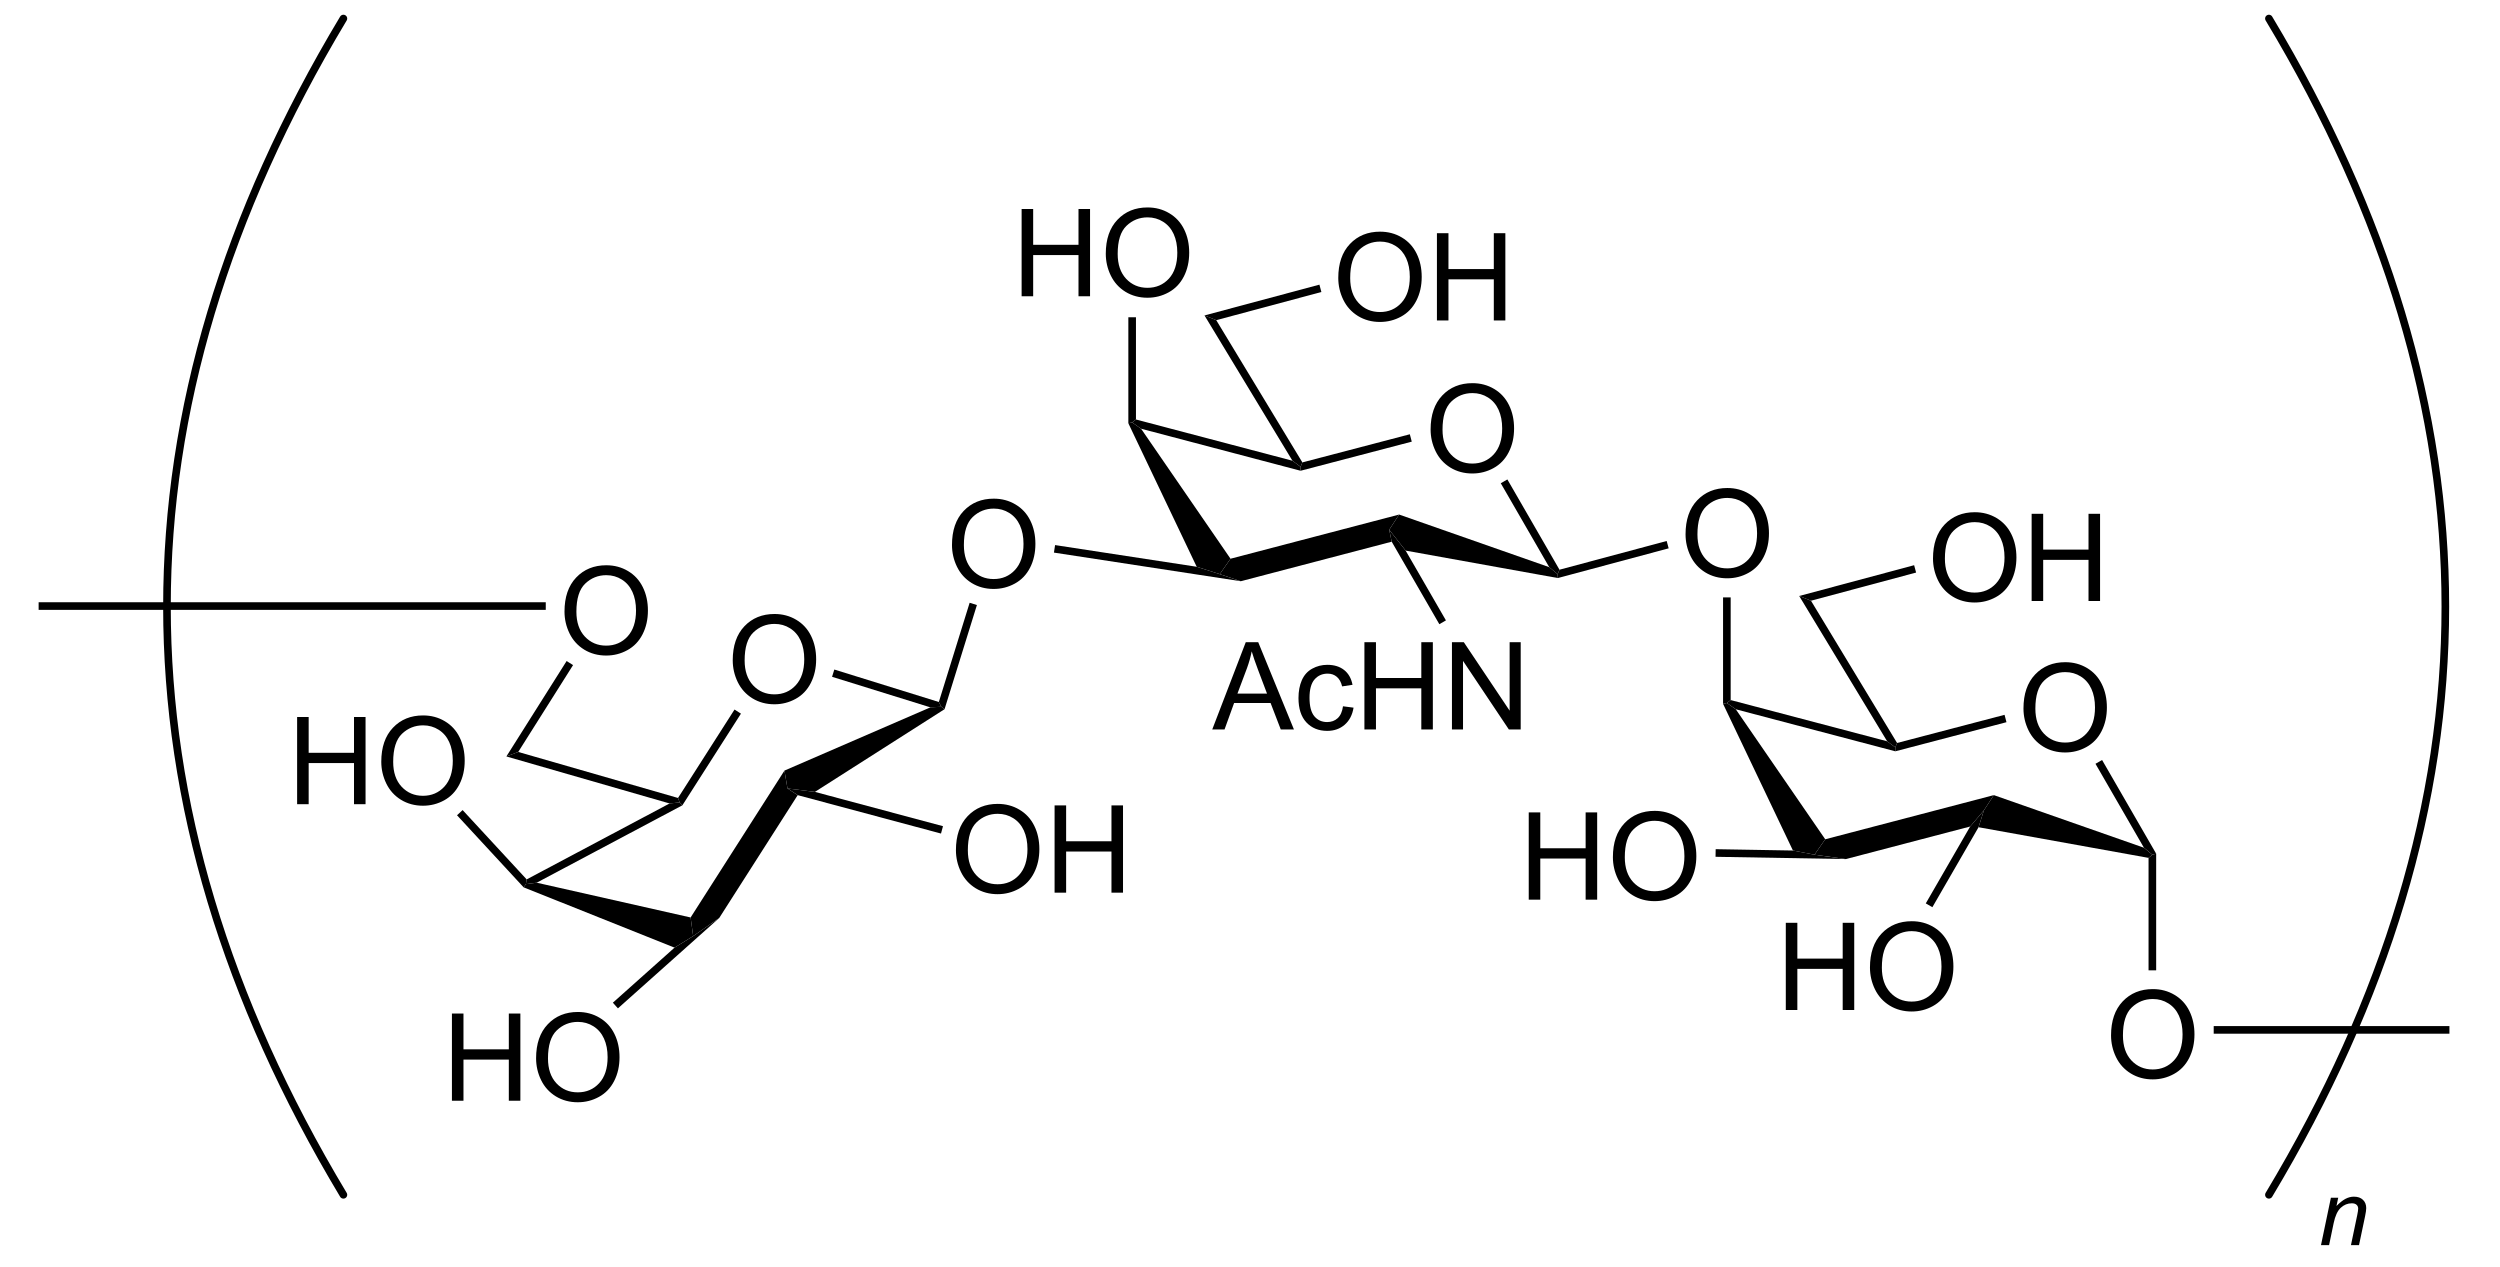 <?xml version="1.0" encoding="UTF-8"?>
<!DOCTYPE svg PUBLIC '-//W3C//DTD SVG 1.0//EN'
          'http://www.w3.org/TR/2001/REC-SVG-20010904/DTD/svg10.dtd'>
<svg stroke-dasharray="none" shape-rendering="auto" xmlns="http://www.w3.org/2000/svg" font-family="'Dialog'" text-rendering="auto" width="225" fill-opacity="1" color-interpolation="auto" color-rendering="auto" preserveAspectRatio="xMidYMid meet" font-size="12px" viewBox="0 0 225 114" fill="black" xmlns:xlink="http://www.w3.org/1999/xlink" stroke="black" image-rendering="auto" stroke-miterlimit="10" stroke-linecap="square" stroke-linejoin="miter" font-style="normal" stroke-width="1" height="114" stroke-dashoffset="0" font-weight="normal" stroke-opacity="1"
><!--Generated by the Batik Graphics2D SVG Generator--><defs id="genericDefs"
  /><g
  ><defs id="defs1"
    ><clipPath clipPathUnits="userSpaceOnUse" id="clipPath1"
      ><path d="M-1 0.609 L167.076 0.609 L167.076 85.726 L-1 85.726 L-1 0.609 Z"
      /></clipPath
      ><clipPath clipPathUnits="userSpaceOnUse" id="clipPath2"
      ><path d="M107.353 121.077 L107.353 203.827 L269.71 203.827 L269.71 121.077 Z"
      /></clipPath
      ><clipPath clipPathUnits="userSpaceOnUse" id="clipPath3"
      ><path d="M107.353 121.077 L107.353 203.827 L268.811 203.827 L268.811 121.077 Z"
      /></clipPath
    ></defs
    ><g transform="scale(1.333,1.333) translate(1,-0.609) matrix(1.029,0,0,1.029,-110.424,-123.931)"
    ><path d="M200.208 149.21 Q200.208 147.783 200.974 146.978 Q201.74 146.171 202.951 146.171 Q203.742 146.171 204.378 146.551 Q205.016 146.929 205.349 147.606 Q205.685 148.283 205.685 149.142 Q205.685 150.015 205.333 150.702 Q204.982 151.39 204.336 151.744 Q203.693 152.098 202.946 152.098 Q202.138 152.098 201.5 151.707 Q200.865 151.314 200.537 150.64 Q200.208 149.963 200.208 149.21 ZM200.99 149.22 Q200.99 150.257 201.544 150.853 Q202.102 151.447 202.943 151.447 Q203.797 151.447 204.349 150.845 Q204.904 150.244 204.904 149.14 Q204.904 148.439 204.667 147.918 Q204.43 147.397 203.974 147.111 Q203.521 146.822 202.953 146.822 Q202.149 146.822 201.568 147.377 Q200.99 147.929 200.99 149.22 Z" stroke="none" clip-path="url(#clipPath3)"
    /></g
    ><g transform="matrix(1.371,0,0,1.371,-145.898,-166.053)"
    ><path d="M180.488 148.904 L180.738 148.849 L181.324 149.262 L187.195 157.796 L186.488 158.808 L184.976 158.324 Z" stroke="none" clip-path="url(#clipPath3)"
    /></g
    ><g transform="matrix(1.371,0,0,1.371,-145.898,-166.053)"
    ><path d="M187.87 159.273 L186.488 158.808 L187.195 157.796 L198.263 154.896 L197.613 155.894 L197.776 156.678 Z" stroke="none" clip-path="url(#clipPath3)"
    /></g
    ><g transform="matrix(1.371,0,0,1.371,-145.898,-166.053)"
    ><path d="M198.692 157.263 L197.613 155.894 L198.263 154.896 L208.117 158.35 L208.67 158.808 L208.682 159.064 Z" stroke="none" clip-path="url(#clipPath3)"
    /></g
    ><g transform="matrix(1.371,0,0,1.371,-145.898,-166.053)"
    ><path d="M208.79 158.517 L208.67 158.808 L208.117 158.35 L204.936 152.841 L205.369 152.591 Z" stroke="none" clip-path="url(#clipPath3)"
    /></g
    ><g transform="matrix(1.371,0,0,1.371,-145.898,-166.053)"
    ><path d="M198.966 149.626 L199.093 150.11 L191.795 152.021 L191.795 151.762 L191.912 151.473 Z" stroke="none" clip-path="url(#clipPath3)"
    /></g
    ><g transform="matrix(1.371,0,0,1.371,-145.898,-166.053)"
    ><path d="M191.261 151.363 L191.795 151.762 L191.795 152.021 L181.324 149.262 L180.738 148.849 L180.988 148.656 Z" stroke="none" clip-path="url(#clipPath3)"
    /></g
    ><g transform="matrix(1.371,0,0,1.371,-145.898,-166.053)"
    ><path d="M185.996 169.003 L188.196 163.276 L189.014 163.276 L191.358 169.003 L190.493 169.003 L189.826 167.268 L187.43 167.268 L186.803 169.003 L185.996 169.003 ZM187.649 166.651 L189.592 166.651 L188.993 165.065 Q188.72 164.341 188.587 163.878 Q188.477 164.427 188.279 164.972 L187.649 166.651 ZM194.579 167.482 L195.272 167.573 Q195.157 168.287 194.691 168.693 Q194.225 169.097 193.545 169.097 Q192.694 169.097 192.175 168.539 Q191.657 167.982 191.657 166.943 Q191.657 166.271 191.878 165.768 Q192.102 165.263 192.558 165.013 Q193.014 164.761 193.548 164.761 Q194.225 164.761 194.654 165.102 Q195.084 165.443 195.204 166.073 L194.522 166.177 Q194.423 165.761 194.175 165.55 Q193.928 165.339 193.576 165.339 Q193.045 165.339 192.712 165.719 Q192.381 166.099 192.381 166.925 Q192.381 167.761 192.701 168.141 Q193.022 168.518 193.537 168.518 Q193.951 168.518 194.227 168.266 Q194.506 168.011 194.579 167.482 ZM195.985 169.003 L195.985 163.276 L196.743 163.276 L196.743 165.628 L199.72 165.628 L199.72 163.276 L200.477 163.276 L200.477 169.003 L199.72 169.003 L199.72 166.302 L196.743 166.302 L196.743 169.003 L195.985 169.003 ZM201.731 169.003 L201.731 163.276 L202.51 163.276 L205.518 167.771 L205.518 163.276 L206.244 163.276 L206.244 169.003 L205.466 169.003 L202.458 164.503 L202.458 169.003 L201.731 169.003 Z" stroke="none" clip-path="url(#clipPath3)"
    /></g
    ><g transform="matrix(1.371,0,0,1.371,-145.898,-166.053)"
    ><path d="M197.776 156.678 L197.613 155.894 L198.692 157.263 L201.336 161.844 L200.903 162.094 Z" stroke="none" clip-path="url(#clipPath3)"
    /></g
    ><g transform="matrix(1.371,0,0,1.371,-145.898,-166.053)"
    ><path d="M184.976 158.324 L186.488 158.808 L187.87 159.273 L175.603 157.394 L175.679 156.9 Z" stroke="none" clip-path="url(#clipPath3)"
    /></g
    ><g transform="matrix(1.371,0,0,1.371,-145.898,-166.053)"
    ><path d="M208.682 159.064 L208.67 158.808 L208.79 158.517 L215.827 156.632 L215.957 157.114 Z" stroke="none" clip-path="url(#clipPath3)"
    /></g
    ><g transform="matrix(1.371,0,0,1.371,-145.898,-166.053)"
    ><path d="M194.269 139.365 Q194.269 137.938 195.035 137.133 Q195.801 136.326 197.012 136.326 Q197.803 136.326 198.439 136.706 Q199.077 137.084 199.41 137.761 Q199.746 138.438 199.746 139.297 Q199.746 140.169 199.394 140.857 Q199.043 141.544 198.397 141.899 Q197.754 142.253 197.006 142.253 Q196.199 142.253 195.561 141.862 Q194.926 141.469 194.597 140.794 Q194.269 140.117 194.269 139.365 ZM195.051 139.375 Q195.051 140.412 195.605 141.008 Q196.163 141.602 197.004 141.602 Q197.858 141.602 198.41 141 Q198.965 140.399 198.965 139.294 Q198.965 138.594 198.728 138.073 Q198.491 137.552 198.035 137.266 Q197.582 136.977 197.014 136.977 Q196.209 136.977 195.629 137.531 Q195.051 138.084 195.051 139.375 ZM200.745 142.154 L200.745 136.427 L201.502 136.427 L201.502 138.779 L204.479 138.779 L204.479 136.427 L205.237 136.427 L205.237 142.154 L204.479 142.154 L204.479 139.453 L201.502 139.453 L201.502 142.154 L200.745 142.154 Z" stroke="none" clip-path="url(#clipPath3)"
    /></g
    ><g transform="matrix(1.371,0,0,1.371,-145.898,-166.053)"
    ><path d="M173.482 140.565 L173.482 134.838 L174.24 134.838 L174.24 137.19 L177.216 137.19 L177.216 134.838 L177.974 134.838 L177.974 140.565 L177.216 140.565 L177.216 137.864 L174.24 137.864 L174.24 140.565 L173.482 140.565 ZM179.007 137.775 Q179.007 136.348 179.773 135.544 Q180.538 134.736 181.749 134.736 Q182.541 134.736 183.176 135.117 Q183.814 135.494 184.148 136.171 Q184.483 136.848 184.483 137.708 Q184.483 138.58 184.132 139.268 Q183.78 139.955 183.135 140.309 Q182.491 140.663 181.744 140.663 Q180.937 140.663 180.298 140.273 Q179.663 139.88 179.335 139.205 Q179.007 138.528 179.007 137.775 ZM179.788 137.786 Q179.788 138.822 180.343 139.419 Q180.9 140.012 181.741 140.012 Q182.595 140.012 183.148 139.411 Q183.702 138.809 183.702 137.705 Q183.702 137.005 183.465 136.484 Q183.228 135.963 182.773 135.677 Q182.319 135.387 181.752 135.387 Q180.947 135.387 180.366 135.942 Q179.788 136.494 179.788 137.786 Z" stroke="none" clip-path="url(#clipPath3)"
    /></g
    ><g transform="matrix(1.371,0,0,1.371,-145.898,-166.053)"
    ><path d="M191.912 151.473 L191.795 151.762 L191.261 151.363 L185.487 141.825 L186.259 142.136 Z" stroke="none" clip-path="url(#clipPath3)"
    /></g
    ><g transform="matrix(1.371,0,0,1.371,-145.898,-166.053)"
    ><path d="M186.259 142.136 L185.487 141.825 L193.031 139.804 L193.16 140.287 Z" stroke="none" clip-path="url(#clipPath3)"
    /></g
    ><g transform="matrix(1.371,0,0,1.371,-145.898,-166.053)"
    ><path d="M180.488 141.947 L180.988 141.947 L180.988 148.656 L180.738 148.849 L180.488 148.904 Z" stroke="none" clip-path="url(#clipPath3)"
    /></g
    ><g transform="matrix(1.371,0,0,1.371,-145.898,-166.053)"
    ><path d="M239.249 167.627 Q239.249 166.2 240.014 165.396 Q240.78 164.588 241.991 164.588 Q242.783 164.588 243.418 164.969 Q244.056 165.346 244.389 166.023 Q244.725 166.7 244.725 167.56 Q244.725 168.432 244.374 169.119 Q244.022 169.807 243.376 170.161 Q242.733 170.515 241.986 170.515 Q241.178 170.515 240.54 170.125 Q239.905 169.732 239.577 169.057 Q239.249 168.38 239.249 167.627 ZM240.03 167.638 Q240.03 168.674 240.585 169.271 Q241.142 169.864 241.983 169.864 Q242.837 169.864 243.389 169.263 Q243.944 168.661 243.944 167.557 Q243.944 166.857 243.707 166.336 Q243.47 165.815 243.014 165.528 Q242.561 165.239 241.994 165.239 Q241.189 165.239 240.608 165.794 Q240.03 166.346 240.03 167.638 Z" stroke="none" clip-path="url(#clipPath3)"
    /></g
    ><g transform="matrix(1.371,0,0,1.371,-145.898,-166.053)"
    ><path d="M219.528 167.321 L219.778 167.266 L220.364 167.679 L226.235 176.213 L225.528 177.226 L224.116 176.951 Z" stroke="none" clip-path="url(#clipPath3)"
    /></g
    ><g transform="matrix(1.371,0,0,1.371,-145.898,-166.053)"
    ><path d="M227.593 177.512 L225.528 177.226 L226.235 176.213 L237.303 173.314 L236.653 174.311 L235.75 175.375 Z" stroke="none" clip-path="url(#clipPath3)"
    /></g
    ><g transform="matrix(1.371,0,0,1.371,-145.898,-166.053)"
    ><path d="M236.3 175.422 L236.653 174.311 L237.303 173.314 L247.157 176.768 L247.71 177.226 L247.46 177.434 Z" stroke="none" clip-path="url(#clipPath3)"
    /></g
    ><g transform="matrix(1.371,0,0,1.371,-145.898,-166.053)"
    ><path d="M247.96 177.159 L247.71 177.226 L247.157 176.768 L243.976 171.258 L244.409 171.008 Z" stroke="none" clip-path="url(#clipPath3)"
    /></g
    ><g transform="matrix(1.371,0,0,1.371,-145.898,-166.053)"
    ><path d="M238.007 168.043 L238.133 168.527 L230.835 170.438 L230.835 170.18 L230.952 169.891 Z" stroke="none" clip-path="url(#clipPath3)"
    /></g
    ><g transform="matrix(1.371,0,0,1.371,-145.898,-166.053)"
    ><path d="M230.301 169.781 L230.835 170.18 L230.835 170.438 L220.364 167.679 L219.778 167.266 L220.028 167.074 Z" stroke="none" clip-path="url(#clipPath3)"
    /></g
    ><g transform="matrix(1.371,0,0,1.371,-145.898,-166.053)"
    ><path d="M223.647 187.42 L223.647 181.694 L224.405 181.694 L224.405 184.045 L227.382 184.045 L227.382 181.694 L228.139 181.694 L228.139 187.42 L227.382 187.42 L227.382 184.72 L224.405 184.72 L224.405 187.42 L223.647 187.42 ZM229.172 184.631 Q229.172 183.204 229.938 182.399 Q230.703 181.592 231.914 181.592 Q232.706 181.592 233.341 181.972 Q233.979 182.35 234.313 183.027 Q234.649 183.704 234.649 184.564 Q234.649 185.436 234.297 186.123 Q233.945 186.811 233.3 187.165 Q232.656 187.519 231.909 187.519 Q231.102 187.519 230.464 187.129 Q229.828 186.735 229.5 186.061 Q229.172 185.384 229.172 184.631 ZM229.953 184.642 Q229.953 185.678 230.508 186.274 Q231.065 186.868 231.906 186.868 Q232.761 186.868 233.313 186.267 Q233.867 185.665 233.867 184.561 Q233.867 183.86 233.63 183.34 Q233.393 182.819 232.938 182.532 Q232.484 182.243 231.917 182.243 Q231.112 182.243 230.531 182.798 Q229.953 183.35 229.953 184.642 Z" stroke="none" clip-path="url(#clipPath3)"
    /></g
    ><g transform="matrix(1.371,0,0,1.371,-145.898,-166.053)"
    ><path d="M235.75 175.375 L236.653 174.311 L236.3 175.422 L233.269 180.672 L232.836 180.422 Z" stroke="none" clip-path="url(#clipPath3)"
    /></g
    ><g transform="matrix(1.371,0,0,1.371,-145.898,-166.053)"
    ><path d="M206.772 180.176 L206.772 174.449 L207.53 174.449 L207.53 176.801 L210.507 176.801 L210.507 174.449 L211.264 174.449 L211.264 180.176 L210.507 180.176 L210.507 177.476 L207.53 177.476 L207.53 180.176 L206.772 180.176 ZM212.297 177.387 Q212.297 175.96 213.063 175.155 Q213.828 174.348 215.039 174.348 Q215.831 174.348 216.466 174.728 Q217.104 175.106 217.438 175.783 Q217.774 176.46 217.774 177.319 Q217.774 178.192 217.422 178.879 Q217.071 179.567 216.425 179.921 Q215.781 180.275 215.034 180.275 Q214.227 180.275 213.589 179.884 Q212.953 179.491 212.625 178.817 Q212.297 178.139 212.297 177.387 ZM213.078 177.397 Q213.078 178.434 213.633 179.03 Q214.19 179.624 215.031 179.624 Q215.886 179.624 216.438 179.022 Q216.992 178.421 216.992 177.317 Q216.992 176.616 216.755 176.095 Q216.518 175.574 216.063 175.288 Q215.61 174.999 215.042 174.999 Q214.237 174.999 213.656 175.554 Q213.078 176.106 213.078 177.397 Z" stroke="none" clip-path="url(#clipPath3)"
    /></g
    ><g transform="matrix(1.371,0,0,1.371,-145.898,-166.053)"
    ><path d="M224.116 176.951 L225.528 177.226 L227.593 177.512 L219.035 177.363 L219.043 176.863 Z" stroke="none" clip-path="url(#clipPath3)"
    /></g
    ><g transform="matrix(1.371,0,0,1.371,-145.898,-166.053)"
    ><path d="M233.31 157.782 Q233.31 156.355 234.075 155.55 Q234.841 154.743 236.052 154.743 Q236.844 154.743 237.479 155.123 Q238.117 155.501 238.45 156.178 Q238.786 156.855 238.786 157.714 Q238.786 158.587 238.435 159.274 Q238.083 159.962 237.437 160.316 Q236.794 160.67 236.047 160.67 Q235.239 160.67 234.601 160.28 Q233.966 159.886 233.638 159.212 Q233.31 158.535 233.31 157.782 ZM234.091 157.793 Q234.091 158.829 234.646 159.425 Q235.203 160.019 236.044 160.019 Q236.898 160.019 237.45 159.418 Q238.005 158.816 238.005 157.712 Q238.005 157.011 237.768 156.491 Q237.531 155.97 237.075 155.683 Q236.622 155.394 236.054 155.394 Q235.25 155.394 234.669 155.949 Q234.091 156.501 234.091 157.793 ZM239.785 160.571 L239.785 154.845 L240.543 154.845 L240.543 157.196 L243.519 157.196 L243.519 154.845 L244.277 154.845 L244.277 160.571 L243.519 160.571 L243.519 157.871 L240.543 157.871 L240.543 160.571 L239.785 160.571 Z" stroke="none" clip-path="url(#clipPath3)"
    /></g
    ><g transform="matrix(1.371,0,0,1.371,-145.898,-166.053)"
    ><path d="M217.066 156.193 Q217.066 154.766 217.831 153.961 Q218.597 153.154 219.808 153.154 Q220.6 153.154 221.235 153.534 Q221.873 153.912 222.206 154.589 Q222.542 155.266 222.542 156.125 Q222.542 156.998 222.191 157.685 Q221.839 158.373 221.193 158.727 Q220.55 159.081 219.803 159.081 Q218.995 159.081 218.357 158.69 Q217.722 158.297 217.394 157.623 Q217.066 156.945 217.066 156.193 ZM217.847 156.203 Q217.847 157.24 218.402 157.836 Q218.959 158.43 219.8 158.43 Q220.654 158.43 221.206 157.828 Q221.761 157.227 221.761 156.123 Q221.761 155.422 221.524 154.901 Q221.287 154.38 220.831 154.094 Q220.378 153.805 219.811 153.805 Q219.006 153.805 218.425 154.359 Q217.847 154.912 217.847 156.203 Z" stroke="none" clip-path="url(#clipPath3)"
    /></g
    ><g transform="matrix(1.371,0,0,1.371,-145.898,-166.053)"
    ><path d="M230.952 169.891 L230.835 170.18 L230.301 169.781 L224.527 160.242 L225.3 160.553 Z" stroke="none" clip-path="url(#clipPath3)"
    /></g
    ><g transform="matrix(1.371,0,0,1.371,-145.898,-166.053)"
    ><path d="M225.3 160.553 L224.527 160.242 L232.071 158.221 L232.201 158.704 Z" stroke="none" clip-path="url(#clipPath3)"
    /></g
    ><g transform="matrix(1.371,0,0,1.371,-145.898,-166.053)"
    ><path d="M219.528 160.334 L220.028 160.334 L220.028 167.074 L219.778 167.266 L219.528 167.321 Z" stroke="none" clip-path="url(#clipPath3)"
    /></g
    ><g transform="matrix(1.371,0,0,1.371,-145.898,-166.053)"
    ><path d="M244.998 189.087 Q244.998 187.66 245.763 186.855 Q246.529 186.048 247.74 186.048 Q248.532 186.048 249.167 186.428 Q249.805 186.805 250.138 187.482 Q250.474 188.16 250.474 189.019 Q250.474 189.891 250.123 190.579 Q249.771 191.266 249.125 191.62 Q248.482 191.975 247.735 191.975 Q246.928 191.975 246.29 191.584 Q245.654 191.191 245.326 190.516 Q244.998 189.839 244.998 189.087 ZM245.779 189.097 Q245.779 190.133 246.334 190.73 Q246.891 191.324 247.732 191.324 Q248.586 191.324 249.138 190.722 Q249.693 190.12 249.693 189.016 Q249.693 188.316 249.456 187.795 Q249.219 187.274 248.763 186.988 Q248.31 186.699 247.743 186.699 Q246.938 186.699 246.357 187.253 Q245.779 187.805 245.779 189.097 Z" stroke="none" clip-path="url(#clipPath3)"
    /></g
    ><g transform="matrix(1.371,0,0,1.371,-145.898,-166.053)"
    ><path d="M247.46 177.434 L247.71 177.226 L247.96 177.159 L247.96 184.814 L247.46 184.814 Z" stroke="none" clip-path="url(#clipPath3)"
    /></g
    ><g transform="matrix(1.371,0,0,1.371,-145.898,-166.053)"
    ><path d="M154.518 164.463 Q154.518 163.036 155.283 162.231 Q156.049 161.424 157.26 161.424 Q158.051 161.424 158.687 161.804 Q159.325 162.182 159.658 162.859 Q159.994 163.536 159.994 164.395 Q159.994 165.268 159.643 165.955 Q159.291 166.643 158.645 166.997 Q158.002 167.351 157.255 167.351 Q156.447 167.351 155.809 166.96 Q155.174 166.567 154.846 165.893 Q154.518 165.215 154.518 164.463 ZM155.299 164.473 Q155.299 165.51 155.853 166.106 Q156.411 166.7 157.252 166.7 Q158.106 166.7 158.658 166.098 Q159.213 165.497 159.213 164.393 Q159.213 163.692 158.976 163.171 Q158.739 162.65 158.283 162.364 Q157.83 162.075 157.262 162.075 Q156.458 162.075 155.877 162.63 Q155.299 163.182 155.299 164.473 Z" stroke="none" clip-path="url(#clipPath3)"
    /></g
    ><g transform="matrix(1.371,0,0,1.371,-145.898,-166.053)"
    ><path d="M140.792 179.368 L140.939 179.158 L141.65 179.063 L151.753 181.346 L151.921 182.57 L150.698 183.326 Z" stroke="none" clip-path="url(#clipPath3)"
    /></g
    ><g transform="matrix(1.371,0,0,1.371,-145.898,-166.053)"
    ><path d="M153.632 181.378 L151.921 182.57 L151.753 181.346 L157.913 171.704 L158.113 172.878 L158.782 173.316 Z" stroke="none" clip-path="url(#clipPath3)"
    /></g
    ><g transform="matrix(1.371,0,0,1.371,-145.898,-166.053)"
    ><path d="M159.913 173.102 L158.113 172.878 L157.913 171.704 L167.494 167.553 L168.211 167.514 L168.423 167.674 Z" stroke="none" clip-path="url(#clipPath3)"
    /></g
    ><g transform="matrix(1.371,0,0,1.371,-145.898,-166.053)"
    ><path d="M168.047 167.201 L168.211 167.514 L167.494 167.553 L161.038 165.547 L161.186 165.07 Z" stroke="none" clip-path="url(#clipPath3)"
    /></g
    ><g transform="matrix(1.371,0,0,1.371,-145.898,-166.053)"
    ><path d="M154.636 167.696 L155.057 167.966 L151.212 173.983 L151.036 173.793 L150.926 173.501 Z" stroke="none" clip-path="url(#clipPath3)"
    /></g
    ><g transform="matrix(1.371,0,0,1.371,-145.898,-166.053)"
    ><path d="M150.373 173.862 L151.036 173.793 L151.212 173.983 L141.65 179.063 L140.939 179.158 L140.991 178.847 Z" stroke="none" clip-path="url(#clipPath3)"
    /></g
    ><g transform="matrix(1.371,0,0,1.371,-145.898,-166.053)"
    ><path d="M169.17 176.929 Q169.17 175.502 169.936 174.697 Q170.702 173.89 171.913 173.89 Q172.704 173.89 173.34 174.27 Q173.978 174.648 174.311 175.325 Q174.647 176.002 174.647 176.861 Q174.647 177.733 174.295 178.421 Q173.944 179.108 173.298 179.463 Q172.655 179.817 171.907 179.817 Q171.1 179.817 170.462 179.426 Q169.827 179.033 169.499 178.358 Q169.17 177.681 169.17 176.929 ZM169.952 176.939 Q169.952 177.976 170.506 178.572 Q171.064 179.166 171.905 179.166 Q172.759 179.166 173.311 178.564 Q173.866 177.963 173.866 176.858 Q173.866 176.158 173.629 175.637 Q173.392 175.116 172.936 174.83 Q172.483 174.541 171.915 174.541 Q171.111 174.541 170.53 175.095 Q169.952 175.648 169.952 176.939 ZM175.646 179.718 L175.646 173.991 L176.404 173.991 L176.404 176.343 L179.38 176.343 L179.38 173.991 L180.138 173.991 L180.138 179.718 L179.38 179.718 L179.38 177.017 L176.404 177.017 L176.404 179.718 L175.646 179.718 Z" stroke="none" clip-path="url(#clipPath3)"
    /></g
    ><g transform="matrix(1.371,0,0,1.371,-145.898,-166.053)"
    ><path d="M158.782 173.316 L158.113 172.878 L159.913 173.102 L168.32 175.354 L168.19 175.837 Z" stroke="none" clip-path="url(#clipPath3)"
    /></g
    ><g transform="matrix(1.371,0,0,1.371,-145.898,-166.053)"
    ><path d="M136.084 193.378 L136.084 187.652 L136.842 187.652 L136.842 190.003 L139.819 190.003 L139.819 187.652 L140.577 187.652 L140.577 193.378 L139.819 193.378 L139.819 190.678 L136.842 190.678 L136.842 193.378 L136.084 193.378 ZM141.609 190.589 Q141.609 189.162 142.375 188.357 Q143.14 187.55 144.351 187.55 Q145.143 187.55 145.778 187.93 Q146.417 188.308 146.75 188.985 Q147.086 189.662 147.086 190.522 Q147.086 191.394 146.734 192.081 Q146.383 192.769 145.737 193.123 Q145.094 193.477 144.346 193.477 Q143.539 193.477 142.901 193.087 Q142.265 192.693 141.937 192.019 Q141.609 191.342 141.609 190.589 ZM142.39 190.6 Q142.39 191.636 142.945 192.232 Q143.502 192.826 144.344 192.826 Q145.198 192.826 145.75 192.225 Q146.304 191.623 146.304 190.519 Q146.304 189.818 146.067 189.298 Q145.831 188.777 145.375 188.49 Q144.922 188.201 144.354 188.201 Q143.549 188.201 142.969 188.756 Q142.39 189.308 142.39 190.6 Z" stroke="none" clip-path="url(#clipPath3)"
    /></g
    ><g transform="matrix(1.371,0,0,1.371,-145.898,-166.053)"
    ><path d="M150.698 183.326 L151.921 182.57 L153.632 181.378 L146.981 187.313 L146.649 186.94 Z" stroke="none" clip-path="url(#clipPath3)"
    /></g
    ><g transform="matrix(1.371,0,0,1.371,-145.898,-166.053)"
    ><path d="M143.474 161.264 Q143.474 159.837 144.239 159.032 Q145.005 158.225 146.216 158.225 Q147.008 158.225 147.643 158.605 Q148.281 158.983 148.614 159.66 Q148.95 160.337 148.95 161.196 Q148.95 162.069 148.599 162.756 Q148.247 163.444 147.601 163.798 Q146.958 164.152 146.211 164.152 Q145.403 164.152 144.765 163.761 Q144.13 163.368 143.802 162.694 Q143.474 162.017 143.474 161.264 ZM144.255 161.274 Q144.255 162.311 144.81 162.907 Q145.367 163.501 146.208 163.501 Q147.062 163.501 147.614 162.899 Q148.169 162.298 148.169 161.194 Q148.169 160.493 147.932 159.972 Q147.695 159.451 147.239 159.165 Q146.786 158.876 146.219 158.876 Q145.414 158.876 144.833 159.431 Q144.255 159.983 144.255 161.274 Z" stroke="none" clip-path="url(#clipPath3)"
    /></g
    ><g transform="matrix(1.371,0,0,1.371,-145.898,-166.053)"
    ><path d="M125.922 173.911 L125.922 168.184 L126.68 168.184 L126.68 170.536 L129.656 170.536 L129.656 168.184 L130.414 168.184 L130.414 173.911 L129.656 173.911 L129.656 171.21 L126.68 171.21 L126.68 173.911 L125.922 173.911 ZM131.447 171.122 Q131.447 169.695 132.213 168.89 Q132.978 168.083 134.189 168.083 Q134.981 168.083 135.616 168.463 Q136.254 168.84 136.588 169.518 Q136.923 170.195 136.923 171.054 Q136.923 171.926 136.572 172.614 Q136.22 173.301 135.575 173.656 Q134.931 174.01 134.184 174.01 Q133.376 174.01 132.738 173.619 Q132.103 173.226 131.775 172.551 Q131.447 171.874 131.447 171.122 ZM132.228 171.132 Q132.228 172.169 132.783 172.765 Q133.34 173.359 134.181 173.359 Q135.035 173.359 135.588 172.757 Q136.142 172.156 136.142 171.051 Q136.142 170.351 135.905 169.83 Q135.668 169.309 135.213 169.023 Q134.759 168.734 134.192 168.734 Q133.387 168.734 132.806 169.288 Q132.228 169.84 132.228 171.132 Z" stroke="none" clip-path="url(#clipPath3)"
    /></g
    ><g transform="matrix(1.371,0,0,1.371,-145.898,-166.053)"
    ><path d="M150.926 173.501 L151.036 173.793 L150.373 173.862 L139.659 170.776 L140.437 170.48 Z" stroke="none" clip-path="url(#clipPath3)"
    /></g
    ><g transform="matrix(1.371,0,0,1.371,-145.898,-166.053)"
    ><path d="M140.437 170.48 L139.659 170.776 L143.613 164.512 L144.036 164.779 Z" stroke="none" clip-path="url(#clipPath3)"
    /></g
    ><g transform="matrix(1.371,0,0,1.371,-145.898,-166.053)"
    ><path d="M136.418 174.636 L136.786 174.296 L140.991 178.847 L140.939 179.158 L140.792 179.368 Z" stroke="none" clip-path="url(#clipPath3)"
    /></g
    ><g transform="matrix(1.371,0,0,1.371,-145.898,-166.053)"
    ><path d="M168.911 156.893 Q168.911 155.465 169.676 154.661 Q170.442 153.853 171.653 153.853 Q172.444 153.853 173.08 154.234 Q173.718 154.611 174.051 155.288 Q174.387 155.965 174.387 156.825 Q174.387 157.697 174.036 158.385 Q173.684 159.072 173.038 159.426 Q172.395 159.78 171.648 159.78 Q170.84 159.78 170.202 159.39 Q169.567 158.997 169.239 158.322 Q168.911 157.645 168.911 156.893 ZM169.692 156.903 Q169.692 157.939 170.246 158.536 Q170.804 159.13 171.645 159.13 Q172.499 159.13 173.051 158.528 Q173.606 157.926 173.606 156.822 Q173.606 156.122 173.369 155.601 Q173.132 155.08 172.676 154.794 Q172.223 154.505 171.655 154.505 Q170.851 154.505 170.27 155.059 Q169.692 155.611 169.692 156.903 Z" stroke="none" clip-path="url(#clipPath3)"
    /></g
    ><g transform="matrix(1.371,0,0,1.371,-145.898,-166.053)"
    ><path d="M168.423 167.674 L168.211 167.514 L168.047 167.201 L170.07 160.687 L170.547 160.836 Z" stroke="none" clip-path="url(#clipPath3)"
    /></g
    ><g transform="matrix(1.371,0,0,1.371,-145.898,-166.053)"
    ><path d="M251.737 188.976 L251.737 188.476 L267.211 188.476 L267.211 188.976 Z" stroke="none" clip-path="url(#clipPath3)"
    /></g
    ><g transform="matrix(1.371,0,0,1.371,-145.898,-166.053)"
    ><path d="M142.244 160.653 L142.244 161.153 L108.953 161.153 L108.953 160.653 Z" stroke="none" clip-path="url(#clipPath3)"
    /></g
    ><g stroke-width="0.5" transform="matrix(1.371,0,0,1.371,-145.898,-166.053)" stroke-linejoin="round" stroke-linecap="round"
    ><path fill="none" d="M255.361 199.552 Q278.526 160.943 255.361 122.335" clip-path="url(#clipPath3)"
    /></g
    ><g stroke-width="0.5" transform="matrix(1.371,0,0,1.371,-145.898,-166.053)" stroke-linejoin="round" stroke-linecap="round"
    ><path fill="none" d="M128.96 122.335 Q105.795 160.943 128.96 199.552" clip-path="url(#clipPath3)"
    /></g
    ><g transform="matrix(1.371,0,0,1.371,-145.898,-166.053)"
    ><path d="M258.78 202.855 L259.43 199.744 L259.911 199.744 L259.797 200.285 Q260.11 199.966 260.381 199.82 Q260.655 199.674 260.94 199.674 Q261.317 199.674 261.532 199.879 Q261.749 200.084 261.749 200.425 Q261.749 200.599 261.672 200.97 L261.276 202.855 L260.747 202.855 L261.159 200.882 Q261.221 200.595 261.221 200.459 Q261.221 200.303 261.114 200.207 Q261.006 200.109 260.805 200.109 Q260.397 200.109 260.079 200.402 Q259.762 200.695 259.612 201.408 L259.311 202.855 L258.78 202.855 Z" stroke="none" clip-path="url(#clipPath3)"
    /></g
  ></g
></svg
>
